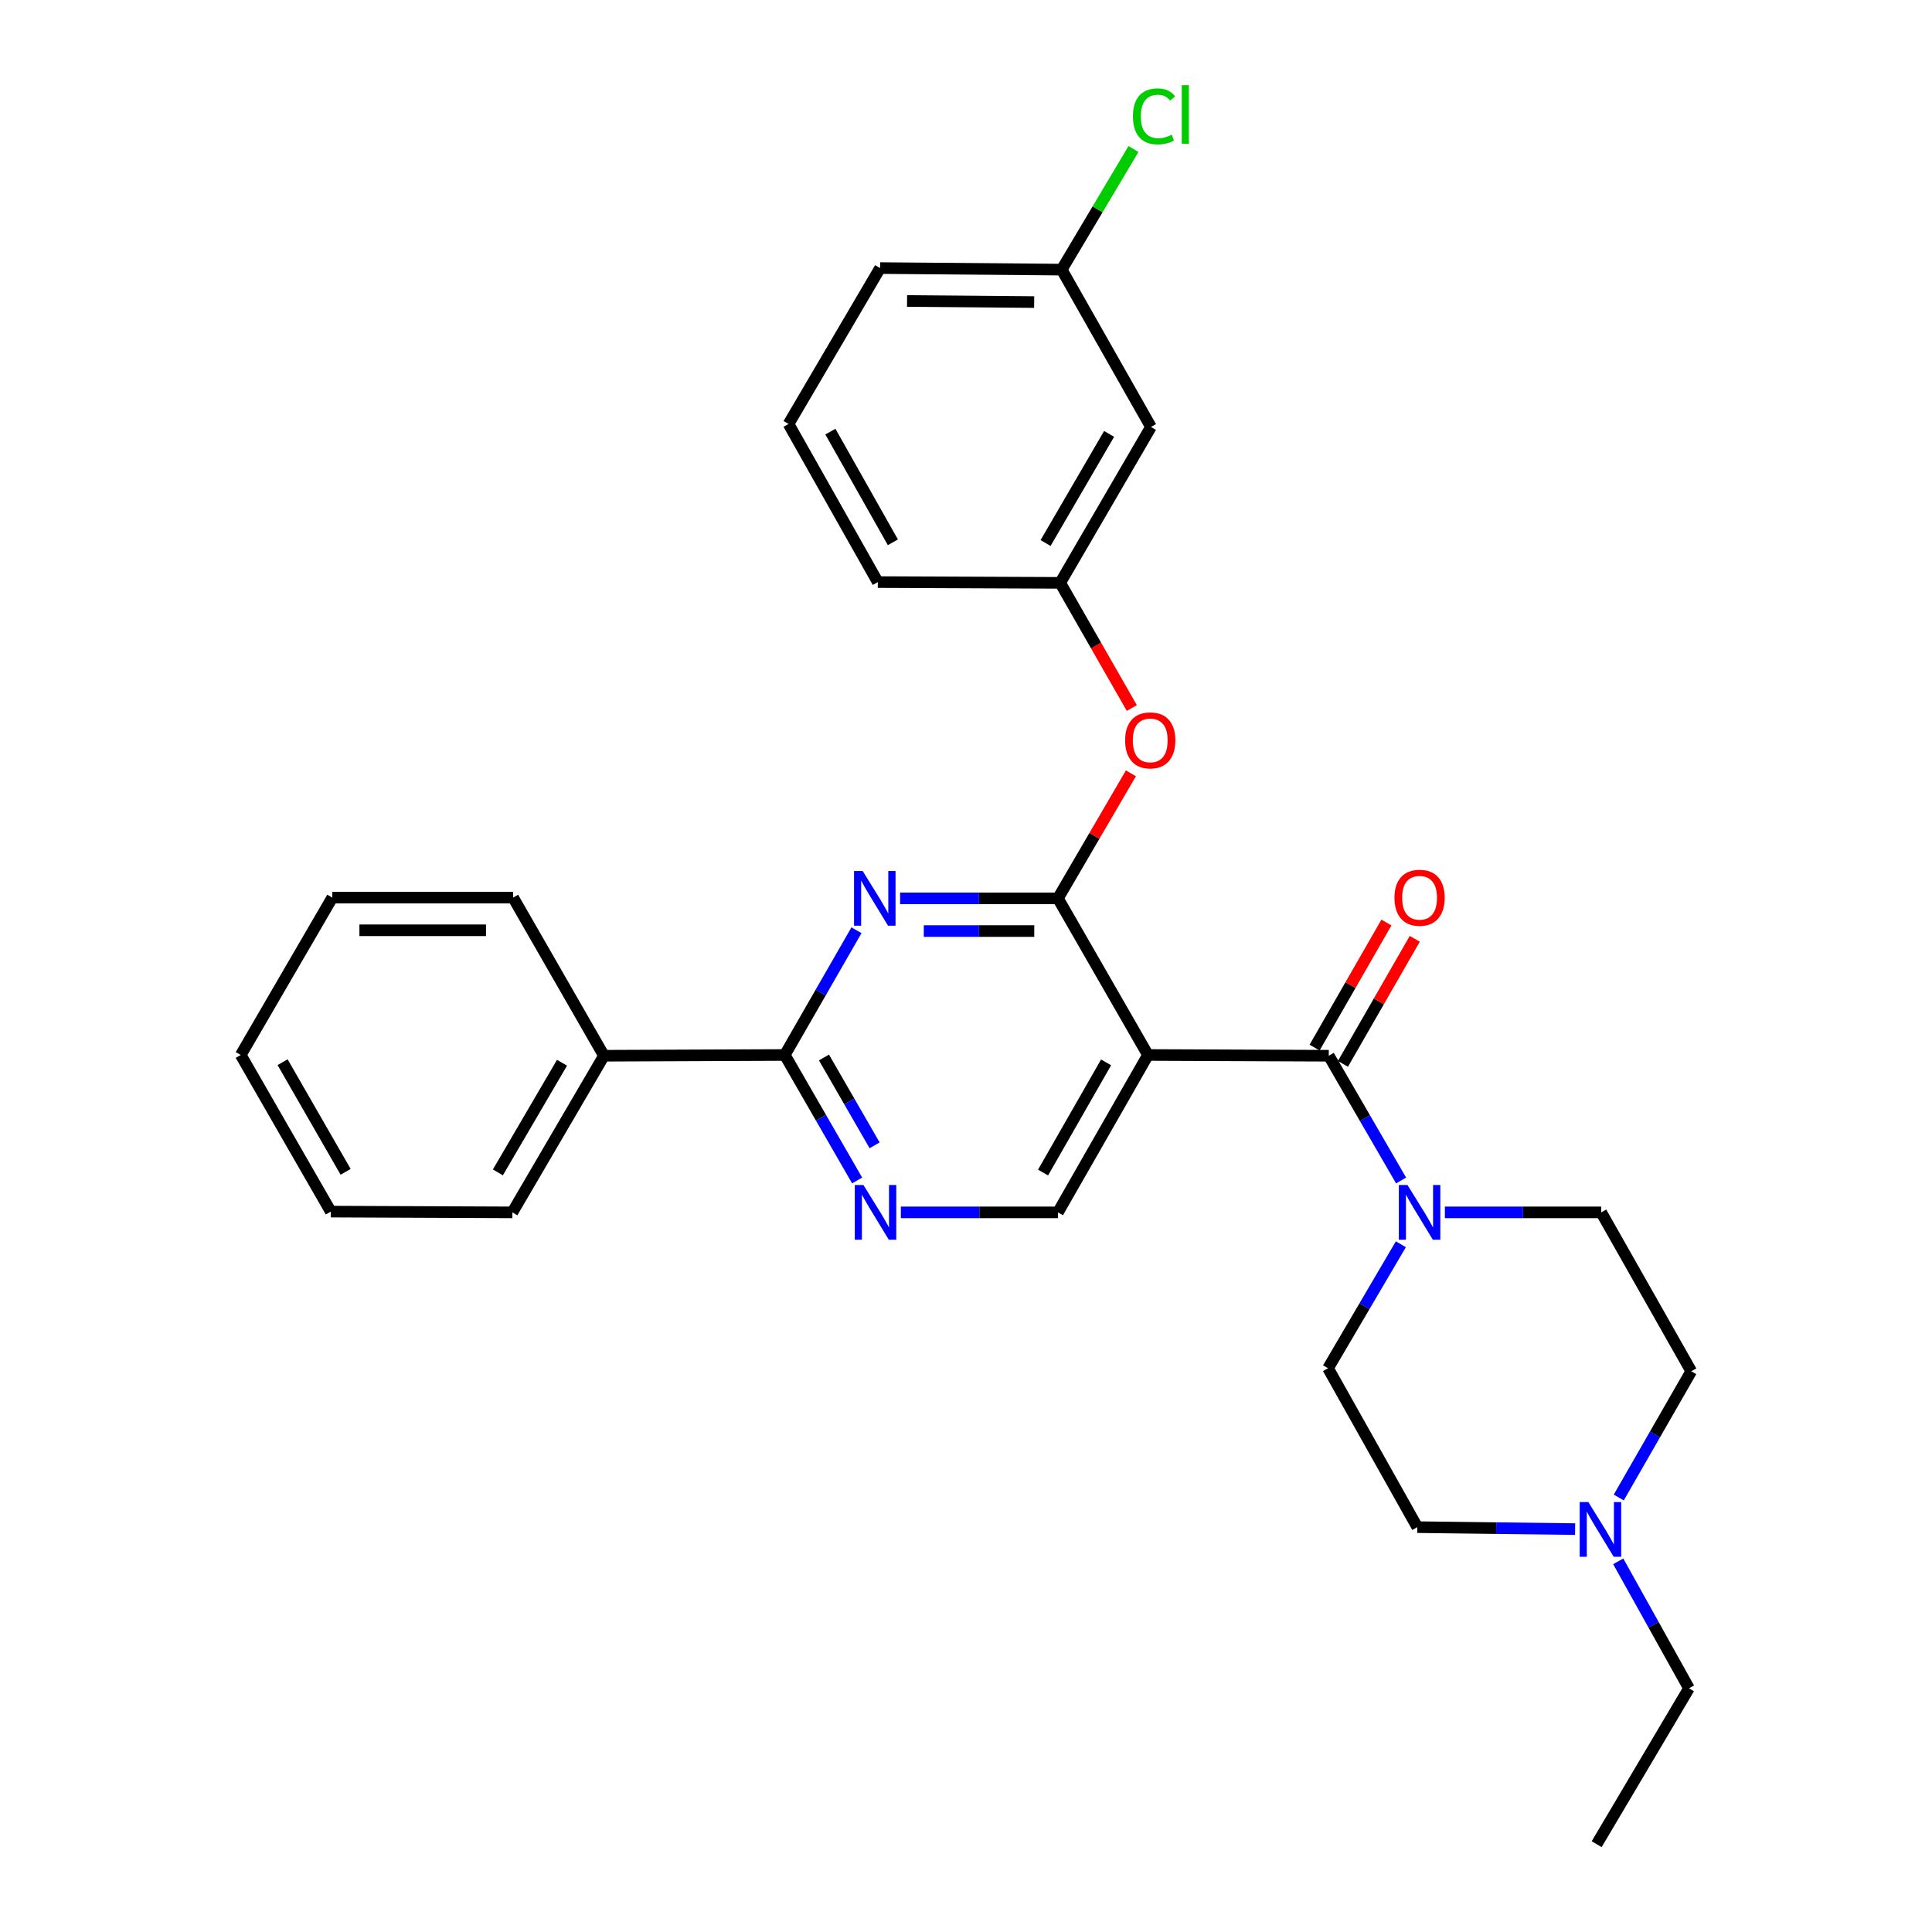 <?xml version='1.0' encoding='iso-8859-1'?>
<svg version='1.1' baseProfile='full'
              xmlns='http://www.w3.org/2000/svg'
                      xmlns:rdkit='http://www.rdkit.org/xml'
                      xmlns:xlink='http://www.w3.org/1999/xlink'
                  xml:space='preserve'
width='1000px' height='1000px' viewBox='0 0 1000 1000'>
<!-- END OF HEADER -->
<rect style='opacity:1.0;fill:#FFFFFF;stroke:none' width='1000' height='1000' x='0' y='0'> </rect>
<path class='bond-0' d='M 547.586,464.998 L 594.186,546.063' style='fill:none;fill-rule:evenodd;stroke:#000000;stroke-width:6px;stroke-linecap:butt;stroke-linejoin:miter;stroke-opacity:1' />
<path class='bond-1' d='M 547.586,464.998 L 506.743,464.998' style='fill:none;fill-rule:evenodd;stroke:#000000;stroke-width:6px;stroke-linecap:butt;stroke-linejoin:miter;stroke-opacity:1' />
<path class='bond-1' d='M 506.743,464.998 L 465.9,464.998' style='fill:none;fill-rule:evenodd;stroke:#0000FF;stroke-width:6px;stroke-linecap:butt;stroke-linejoin:miter;stroke-opacity:1' />
<path class='bond-1' d='M 535.333,481.916 L 506.743,481.916' style='fill:none;fill-rule:evenodd;stroke:#000000;stroke-width:6px;stroke-linecap:butt;stroke-linejoin:miter;stroke-opacity:1' />
<path class='bond-1' d='M 506.743,481.916 L 478.153,481.916' style='fill:none;fill-rule:evenodd;stroke:#0000FF;stroke-width:6px;stroke-linecap:butt;stroke-linejoin:miter;stroke-opacity:1' />
<path class='bond-7' d='M 547.586,464.998 L 566.475,432.631' style='fill:none;fill-rule:evenodd;stroke:#000000;stroke-width:6px;stroke-linecap:butt;stroke-linejoin:miter;stroke-opacity:1' />
<path class='bond-7' d='M 566.475,432.631 L 585.364,400.264' style='fill:none;fill-rule:evenodd;stroke:#FF0000;stroke-width:6px;stroke-linecap:butt;stroke-linejoin:miter;stroke-opacity:1' />
<path class='bond-2' d='M 594.186,546.063 L 687.77,546.449' style='fill:none;fill-rule:evenodd;stroke:#000000;stroke-width:6px;stroke-linecap:butt;stroke-linejoin:miter;stroke-opacity:1' />
<path class='bond-6' d='M 594.186,546.063 L 547.586,627.523' style='fill:none;fill-rule:evenodd;stroke:#000000;stroke-width:6px;stroke-linecap:butt;stroke-linejoin:miter;stroke-opacity:1' />
<path class='bond-6' d='M 572.511,549.882 L 539.891,606.903' style='fill:none;fill-rule:evenodd;stroke:#000000;stroke-width:6px;stroke-linecap:butt;stroke-linejoin:miter;stroke-opacity:1' />
<path class='bond-3' d='M 443.31,481.496 L 424.76,513.78' style='fill:none;fill-rule:evenodd;stroke:#0000FF;stroke-width:6px;stroke-linecap:butt;stroke-linejoin:miter;stroke-opacity:1' />
<path class='bond-3' d='M 424.76,513.78 L 406.209,546.063' style='fill:none;fill-rule:evenodd;stroke:#000000;stroke-width:6px;stroke-linecap:butt;stroke-linejoin:miter;stroke-opacity:1' />
<path class='bond-4' d='M 687.77,546.449 L 706.488,578.734' style='fill:none;fill-rule:evenodd;stroke:#000000;stroke-width:6px;stroke-linecap:butt;stroke-linejoin:miter;stroke-opacity:1' />
<path class='bond-4' d='M 706.488,578.734 L 725.205,611.02' style='fill:none;fill-rule:evenodd;stroke:#0000FF;stroke-width:6px;stroke-linecap:butt;stroke-linejoin:miter;stroke-opacity:1' />
<path class='bond-9' d='M 695.105,550.661 L 713.692,518.294' style='fill:none;fill-rule:evenodd;stroke:#000000;stroke-width:6px;stroke-linecap:butt;stroke-linejoin:miter;stroke-opacity:1' />
<path class='bond-9' d='M 713.692,518.294 L 732.278,485.926' style='fill:none;fill-rule:evenodd;stroke:#FF0000;stroke-width:6px;stroke-linecap:butt;stroke-linejoin:miter;stroke-opacity:1' />
<path class='bond-9' d='M 680.434,542.236 L 699.02,509.869' style='fill:none;fill-rule:evenodd;stroke:#000000;stroke-width:6px;stroke-linecap:butt;stroke-linejoin:miter;stroke-opacity:1' />
<path class='bond-9' d='M 699.02,509.869 L 717.607,477.502' style='fill:none;fill-rule:evenodd;stroke:#FF0000;stroke-width:6px;stroke-linecap:butt;stroke-linejoin:miter;stroke-opacity:1' />
<path class='bond-5' d='M 406.209,546.063 L 424.932,578.538' style='fill:none;fill-rule:evenodd;stroke:#000000;stroke-width:6px;stroke-linecap:butt;stroke-linejoin:miter;stroke-opacity:1' />
<path class='bond-5' d='M 424.932,578.538 L 443.656,611.012' style='fill:none;fill-rule:evenodd;stroke:#0000FF;stroke-width:6px;stroke-linecap:butt;stroke-linejoin:miter;stroke-opacity:1' />
<path class='bond-5' d='M 426.483,547.355 L 439.589,570.088' style='fill:none;fill-rule:evenodd;stroke:#000000;stroke-width:6px;stroke-linecap:butt;stroke-linejoin:miter;stroke-opacity:1' />
<path class='bond-5' d='M 439.589,570.088 L 452.695,592.82' style='fill:none;fill-rule:evenodd;stroke:#0000FF;stroke-width:6px;stroke-linecap:butt;stroke-linejoin:miter;stroke-opacity:1' />
<path class='bond-13' d='M 406.209,546.063 L 312.606,546.449' style='fill:none;fill-rule:evenodd;stroke:#000000;stroke-width:6px;stroke-linecap:butt;stroke-linejoin:miter;stroke-opacity:1' />
<path class='bond-10' d='M 725.084,644.022 L 706.239,676.112' style='fill:none;fill-rule:evenodd;stroke:#0000FF;stroke-width:6px;stroke-linecap:butt;stroke-linejoin:miter;stroke-opacity:1' />
<path class='bond-10' d='M 706.239,676.112 L 687.394,708.202' style='fill:none;fill-rule:evenodd;stroke:#000000;stroke-width:6px;stroke-linecap:butt;stroke-linejoin:miter;stroke-opacity:1' />
<path class='bond-11' d='M 747.863,627.523 L 788.322,627.523' style='fill:none;fill-rule:evenodd;stroke:#0000FF;stroke-width:6px;stroke-linecap:butt;stroke-linejoin:miter;stroke-opacity:1' />
<path class='bond-11' d='M 788.322,627.523 L 828.78,627.523' style='fill:none;fill-rule:evenodd;stroke:#000000;stroke-width:6px;stroke-linecap:butt;stroke-linejoin:miter;stroke-opacity:1' />
<path class='bond-29' d='M 466.275,627.523 L 506.931,627.523' style='fill:none;fill-rule:evenodd;stroke:#0000FF;stroke-width:6px;stroke-linecap:butt;stroke-linejoin:miter;stroke-opacity:1' />
<path class='bond-29' d='M 506.931,627.523 L 547.586,627.523' style='fill:none;fill-rule:evenodd;stroke:#000000;stroke-width:6px;stroke-linecap:butt;stroke-linejoin:miter;stroke-opacity:1' />
<path class='bond-12' d='M 585.825,366.469 L 567.293,334.077' style='fill:none;fill-rule:evenodd;stroke:#FF0000;stroke-width:6px;stroke-linecap:butt;stroke-linejoin:miter;stroke-opacity:1' />
<path class='bond-12' d='M 567.293,334.077 L 548.761,301.685' style='fill:none;fill-rule:evenodd;stroke:#000000;stroke-width:6px;stroke-linecap:butt;stroke-linejoin:miter;stroke-opacity:1' />
<path class='bond-8' d='M 815.276,791.464 L 774.437,790.958' style='fill:none;fill-rule:evenodd;stroke:#0000FF;stroke-width:6px;stroke-linecap:butt;stroke-linejoin:miter;stroke-opacity:1' />
<path class='bond-8' d='M 774.437,790.958 L 733.598,790.451' style='fill:none;fill-rule:evenodd;stroke:#000000;stroke-width:6px;stroke-linecap:butt;stroke-linejoin:miter;stroke-opacity:1' />
<path class='bond-19' d='M 837.588,808.14 L 855.901,841.003' style='fill:none;fill-rule:evenodd;stroke:#0000FF;stroke-width:6px;stroke-linecap:butt;stroke-linejoin:miter;stroke-opacity:1' />
<path class='bond-19' d='M 855.901,841.003 L 874.214,873.866' style='fill:none;fill-rule:evenodd;stroke:#000000;stroke-width:6px;stroke-linecap:butt;stroke-linejoin:miter;stroke-opacity:1' />
<path class='bond-31' d='M 837.871,775.106 L 856.63,742.434' style='fill:none;fill-rule:evenodd;stroke:#0000FF;stroke-width:6px;stroke-linecap:butt;stroke-linejoin:miter;stroke-opacity:1' />
<path class='bond-31' d='M 856.63,742.434 L 875.389,709.763' style='fill:none;fill-rule:evenodd;stroke:#000000;stroke-width:6px;stroke-linecap:butt;stroke-linejoin:miter;stroke-opacity:1' />
<path class='bond-15' d='M 687.394,708.202 L 733.598,790.451' style='fill:none;fill-rule:evenodd;stroke:#000000;stroke-width:6px;stroke-linecap:butt;stroke-linejoin:miter;stroke-opacity:1' />
<path class='bond-16' d='M 828.78,627.523 L 875.389,709.763' style='fill:none;fill-rule:evenodd;stroke:#000000;stroke-width:6px;stroke-linecap:butt;stroke-linejoin:miter;stroke-opacity:1' />
<path class='bond-14' d='M 548.761,301.685 L 595.736,220.996' style='fill:none;fill-rule:evenodd;stroke:#000000;stroke-width:6px;stroke-linecap:butt;stroke-linejoin:miter;stroke-opacity:1' />
<path class='bond-14' d='M 541.187,281.069 L 574.069,224.587' style='fill:none;fill-rule:evenodd;stroke:#000000;stroke-width:6px;stroke-linecap:butt;stroke-linejoin:miter;stroke-opacity:1' />
<path class='bond-21' d='M 548.761,301.685 L 454.35,301.29' style='fill:none;fill-rule:evenodd;stroke:#000000;stroke-width:6px;stroke-linecap:butt;stroke-linejoin:miter;stroke-opacity:1' />
<path class='bond-22' d='M 312.606,546.449 L 265.199,627.523' style='fill:none;fill-rule:evenodd;stroke:#000000;stroke-width:6px;stroke-linecap:butt;stroke-linejoin:miter;stroke-opacity:1' />
<path class='bond-22' d='M 290.891,550.07 L 257.705,606.822' style='fill:none;fill-rule:evenodd;stroke:#000000;stroke-width:6px;stroke-linecap:butt;stroke-linejoin:miter;stroke-opacity:1' />
<path class='bond-23' d='M 312.606,546.449 L 265.593,464.594' style='fill:none;fill-rule:evenodd;stroke:#000000;stroke-width:6px;stroke-linecap:butt;stroke-linejoin:miter;stroke-opacity:1' />
<path class='bond-17' d='M 595.736,220.996 L 549.532,139.555' style='fill:none;fill-rule:evenodd;stroke:#000000;stroke-width:6px;stroke-linecap:butt;stroke-linejoin:miter;stroke-opacity:1' />
<path class='bond-18' d='M 549.532,139.555 L 568.109,108.341' style='fill:none;fill-rule:evenodd;stroke:#000000;stroke-width:6px;stroke-linecap:butt;stroke-linejoin:miter;stroke-opacity:1' />
<path class='bond-18' d='M 568.109,108.341 L 586.686,77.128' style='fill:none;fill-rule:evenodd;stroke:#00CC00;stroke-width:6px;stroke-linecap:butt;stroke-linejoin:miter;stroke-opacity:1' />
<path class='bond-24' d='M 549.532,139.555 L 455.534,138.756' style='fill:none;fill-rule:evenodd;stroke:#000000;stroke-width:6px;stroke-linecap:butt;stroke-linejoin:miter;stroke-opacity:1' />
<path class='bond-24' d='M 535.288,156.352 L 469.49,155.793' style='fill:none;fill-rule:evenodd;stroke:#000000;stroke-width:6px;stroke-linecap:butt;stroke-linejoin:miter;stroke-opacity:1' />
<path class='bond-25' d='M 874.214,873.866 L 826.43,954.545' style='fill:none;fill-rule:evenodd;stroke:#000000;stroke-width:6px;stroke-linecap:butt;stroke-linejoin:miter;stroke-opacity:1' />
<path class='bond-20' d='M 408.145,219.445 L 454.35,301.29' style='fill:none;fill-rule:evenodd;stroke:#000000;stroke-width:6px;stroke-linecap:butt;stroke-linejoin:miter;stroke-opacity:1' />
<path class='bond-20' d='M 429.808,223.405 L 462.152,280.696' style='fill:none;fill-rule:evenodd;stroke:#000000;stroke-width:6px;stroke-linecap:butt;stroke-linejoin:miter;stroke-opacity:1' />
<path class='bond-30' d='M 408.145,219.445 L 455.534,138.756' style='fill:none;fill-rule:evenodd;stroke:#000000;stroke-width:6px;stroke-linecap:butt;stroke-linejoin:miter;stroke-opacity:1' />
<path class='bond-27' d='M 265.199,627.523 L 171.22,627.128' style='fill:none;fill-rule:evenodd;stroke:#000000;stroke-width:6px;stroke-linecap:butt;stroke-linejoin:miter;stroke-opacity:1' />
<path class='bond-26' d='M 265.593,464.594 L 171.991,464.594' style='fill:none;fill-rule:evenodd;stroke:#000000;stroke-width:6px;stroke-linecap:butt;stroke-linejoin:miter;stroke-opacity:1' />
<path class='bond-26' d='M 251.553,481.512 L 186.031,481.512' style='fill:none;fill-rule:evenodd;stroke:#000000;stroke-width:6px;stroke-linecap:butt;stroke-linejoin:miter;stroke-opacity:1' />
<path class='bond-28' d='M 171.991,464.594 L 124.611,546.063' style='fill:none;fill-rule:evenodd;stroke:#000000;stroke-width:6px;stroke-linecap:butt;stroke-linejoin:miter;stroke-opacity:1' />
<path class='bond-32' d='M 171.22,627.128 L 124.611,546.063' style='fill:none;fill-rule:evenodd;stroke:#000000;stroke-width:6px;stroke-linecap:butt;stroke-linejoin:miter;stroke-opacity:1' />
<path class='bond-32' d='M 178.895,606.536 L 146.269,549.79' style='fill:none;fill-rule:evenodd;stroke:#000000;stroke-width:6px;stroke-linecap:butt;stroke-linejoin:miter;stroke-opacity:1' />
<path  class='atom-2' d='M 446.53 450.838
L 455.81 465.838
Q 456.73 467.318, 458.21 469.998
Q 459.69 472.678, 459.77 472.838
L 459.77 450.838
L 463.53 450.838
L 463.53 479.158
L 459.65 479.158
L 449.69 462.758
Q 448.53 460.838, 447.29 458.638
Q 446.09 456.438, 445.73 455.758
L 445.73 479.158
L 442.05 479.158
L 442.05 450.838
L 446.53 450.838
' fill='#0000FF'/>
<path  class='atom-5' d='M 728.513 613.363
L 737.793 628.363
Q 738.713 629.843, 740.193 632.523
Q 741.673 635.203, 741.753 635.363
L 741.753 613.363
L 745.513 613.363
L 745.513 641.683
L 741.633 641.683
L 731.673 625.283
Q 730.513 623.363, 729.273 621.163
Q 728.073 618.963, 727.713 618.283
L 727.713 641.683
L 724.033 641.683
L 724.033 613.363
L 728.513 613.363
' fill='#0000FF'/>
<path  class='atom-6' d='M 446.915 613.363
L 456.195 628.363
Q 457.115 629.843, 458.595 632.523
Q 460.075 635.203, 460.155 635.363
L 460.155 613.363
L 463.915 613.363
L 463.915 641.683
L 460.035 641.683
L 450.075 625.283
Q 448.915 623.363, 447.675 621.163
Q 446.475 618.963, 446.115 618.283
L 446.115 641.683
L 442.435 641.683
L 442.435 613.363
L 446.915 613.363
' fill='#0000FF'/>
<path  class='atom-8' d='M 582.36 383.215
Q 582.36 376.415, 585.72 372.615
Q 589.08 368.815, 595.36 368.815
Q 601.64 368.815, 605 372.615
Q 608.36 376.415, 608.36 383.215
Q 608.36 390.095, 604.96 394.015
Q 601.56 397.895, 595.36 397.895
Q 589.12 397.895, 585.72 394.015
Q 582.36 390.135, 582.36 383.215
M 595.36 394.695
Q 599.68 394.695, 602 391.815
Q 604.36 388.895, 604.36 383.215
Q 604.36 377.655, 602 374.855
Q 599.68 372.015, 595.36 372.015
Q 591.04 372.015, 588.68 374.815
Q 586.36 377.615, 586.36 383.215
Q 586.36 388.935, 588.68 391.815
Q 591.04 394.695, 595.36 394.695
' fill='#FF0000'/>
<path  class='atom-9' d='M 822.125 777.466
L 831.405 792.466
Q 832.325 793.946, 833.805 796.626
Q 835.285 799.306, 835.365 799.466
L 835.365 777.466
L 839.125 777.466
L 839.125 805.786
L 835.245 805.786
L 825.285 789.386
Q 824.125 787.466, 822.885 785.266
Q 821.685 783.066, 821.325 782.386
L 821.325 805.786
L 817.645 805.786
L 817.645 777.466
L 822.125 777.466
' fill='#0000FF'/>
<path  class='atom-10' d='M 721.773 464.674
Q 721.773 457.874, 725.133 454.074
Q 728.493 450.274, 734.773 450.274
Q 741.053 450.274, 744.413 454.074
Q 747.773 457.874, 747.773 464.674
Q 747.773 471.554, 744.373 475.474
Q 740.973 479.354, 734.773 479.354
Q 728.533 479.354, 725.133 475.474
Q 721.773 471.594, 721.773 464.674
M 734.773 476.154
Q 739.093 476.154, 741.413 473.274
Q 743.773 470.354, 743.773 464.674
Q 743.773 459.114, 741.413 456.314
Q 739.093 453.474, 734.773 453.474
Q 730.453 453.474, 728.093 456.274
Q 725.773 459.074, 725.773 464.674
Q 725.773 470.394, 728.093 473.274
Q 730.453 476.154, 734.773 476.154
' fill='#FF0000'/>
<path  class='atom-19' d='M 586.405 60.231
Q 586.405 53.191, 589.685 49.511
Q 593.005 45.791, 599.285 45.791
Q 605.125 45.791, 608.245 49.911
L 605.605 52.071
Q 603.325 49.071, 599.285 49.071
Q 595.005 49.071, 592.725 51.951
Q 590.485 54.791, 590.485 60.231
Q 590.485 65.831, 592.805 68.711
Q 595.165 71.591, 599.725 71.591
Q 602.845 71.591, 606.485 69.711
L 607.605 72.711
Q 606.125 73.671, 603.885 74.231
Q 601.645 74.791, 599.165 74.791
Q 593.005 74.791, 589.685 71.031
Q 586.405 67.271, 586.405 60.231
' fill='#00CC00'/>
<path  class='atom-19' d='M 611.685 44.071
L 615.365 44.071
L 615.365 74.431
L 611.685 74.431
L 611.685 44.071
' fill='#00CC00'/>
</svg>
